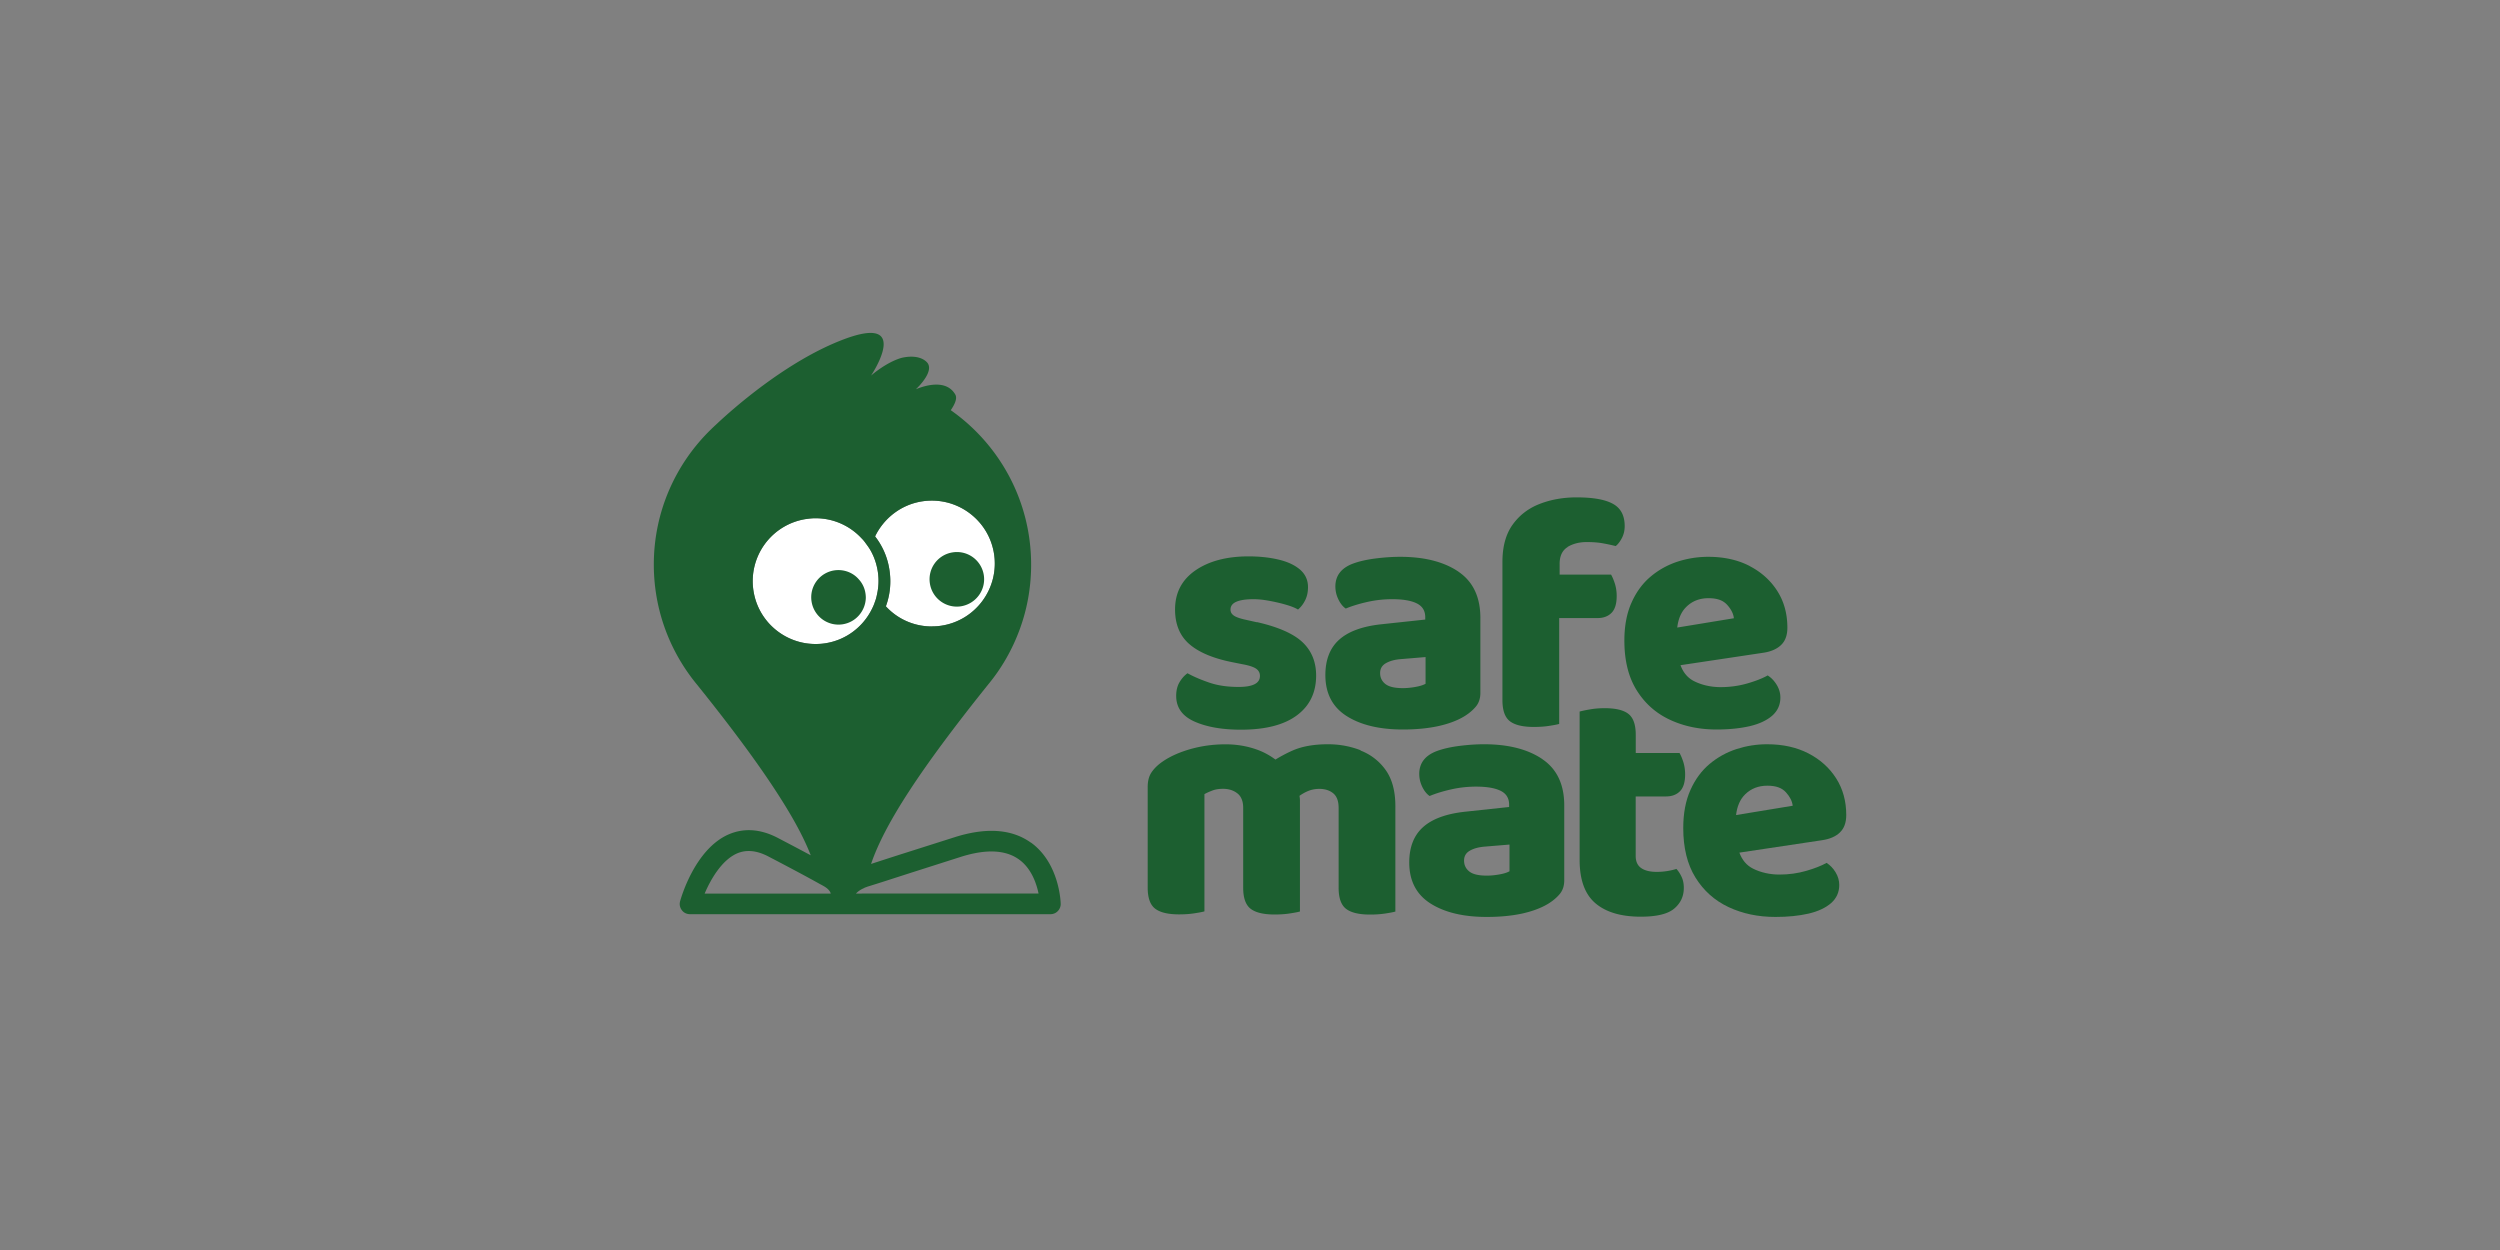 <svg xmlns="http://www.w3.org/2000/svg" id="Livello_1" data-name="Livello 1" viewBox="0 0 400 200"><rect x="0" y="0" width="400" height="200" fill="#808080" stroke="none"/><defs><style>.cls-2{fill:#1c5f30}</style></defs><path d="M149.08 100.23a9.92 9.92 0 0 1-7.34-3.22c.66-1.8.89-3.78.57-5.83-.3-2.01-1.1-3.82-2.29-5.35v-.02c1.4-2.89 4.16-5.09 7.57-5.6.51-.08 1.02-.11 1.53-.11 4.88 0 9.18 3.58 9.93 8.55.83 5.49-2.95 10.63-8.44 11.46-.51.08-1.02.11-1.53.11Zm-20.09-17.18a8.72 8.72 0 0 1 1.51-.13c2.86 0 5.5 1.21 7.36 3.22.27.26.49.55.7.85.26.34.51.7.72 1.06.59 1.04.98 2.18 1.17 3.42.19 1.25.13 2.48-.13 3.63-.08.42-.19.83-.34 1.21-.11.34-.25.68-.42 1.02-1.38 2.89-4.14 5.09-7.55 5.6-.51.08-1.02.11-1.53.11-4.88 0-9.18-3.56-9.93-8.55a10.052 10.052 0 0 1 8.44-11.45Z" style="fill:#fff"/><path d="M157.41 92.03a4.351 4.351 0 0 0-4.98-3.65 4.346 4.346 0 0 0-3.65 4.96 4.36 4.36 0 0 0 4.96 3.67c2.38-.38 4.03-2.59 3.67-4.98Z" class="cls-2"/><path d="M164.92 134.81c-3.05-2.18-7.17-2.46-12.26-.83l-7.96 2.53c-2.21.7-3.95 1.27-5.33 1.72 2.18-6.43 7.98-15.3 18.73-28.7 2.16-2.61 3.86-5.58 5.05-8.82 1.19-3.23 1.83-6.72 1.83-10.37 0-10.22-5.09-19.26-12.86-24.71.53-.76 1.1-1.82.74-2.48-1.65-2.93-5.98-1-6.32-.87.3-.28 3.1-2.97 1.74-4.35-1.46-1.44-4.14-.64-4.14-.64-2.35.72-4.5 2.57-4.77 2.8.34-.51 6.39-9.82-4.28-5.83-9.25 3.46-18.07 11.35-20.58 13.73-.09.08-.17.15-.25.23-.11.11-.25.23-.36.34-.04.04-.08.08-.09.11h-.02c-5.66 5.49-9.18 13.17-9.18 21.66 0 7.28 2.59 13.96 6.89 19.18 5.92 7.36 10.33 13.37 13.47 18.35 2.18 3.44 3.75 6.41 4.75 8.99-1.38-.74-3.1-1.65-5.26-2.78-2.76-1.44-5.41-1.63-7.87-.57-5.47 2.38-7.68 10.35-7.77 10.69a1.6 1.6 0 0 0 .28 1.44c.3.42.79.64 1.31.64h57.66c.44 0 .87-.17 1.17-.49.32-.32.49-.76.47-1.19 0-.26-.21-6.53-4.79-9.8Zm-52.18 8.17c.98-2.31 2.74-5.35 5.18-6.43 1.49-.64 3.14-.49 4.99.47 4.14 2.16 6.66 3.52 8.21 4.39.25.13.47.25.66.36.98.55 1.12 1.1 1.14 1.21h-20.19Zm36.34-42.75a9.92 9.92 0 0 1-7.34-3.22c.66-1.8.89-3.78.57-5.83-.3-2.01-1.1-3.82-2.29-5.35v-.02c1.4-2.89 4.16-5.09 7.57-5.6.51-.08 1.02-.11 1.53-.11 4.88 0 9.18 3.58 9.93 8.55.83 5.49-2.95 10.63-8.44 11.46-.51.08-1.02.11-1.53.11Zm-20.09-17.18a8.72 8.72 0 0 1 1.51-.13c2.86 0 5.5 1.21 7.36 3.22.27.26.49.55.7.85.26.34.51.7.72 1.06.59 1.04.98 2.18 1.17 3.42.19 1.25.13 2.48-.13 3.63-.08.42-.19.83-.34 1.21-.11.34-.25.68-.42 1.02-1.38 2.89-4.14 5.09-7.55 5.6-.51.08-1.02.11-1.53.11-4.88 0-9.18-3.56-9.93-8.55a10.052 10.052 0 0 1 8.44-11.45Zm8.87 59.93h-.91c.25-.28.66-.62 1.31-.89v-.02c.19-.08.38-.15.61-.23 1.55-.47 3.75-1.19 6.83-2.18l7.96-2.54c4.03-1.29 7.17-1.17 9.33.36 2.02 1.42 2.84 3.86 3.18 5.49h-28.3Z" class="cls-2"/><path d="M134.8 99.89c2.14-.32 3.67-2.14 3.73-4.22 0-.25-.02-.51-.06-.76-.13-.85-.51-1.61-1.04-2.19-.93-1.1-2.4-1.68-3.93-1.46a4.351 4.351 0 0 0-3.65 4.98 4.361 4.361 0 0 0 4.96 3.65Zm66.3-.33-1.66-.37c-1-.21-1.68-.45-2.03-.7-.36-.25-.53-.57-.53-.96 0-.57.32-.99.96-1.26.64-.27 1.55-.4 2.73-.4.75 0 1.6.09 2.57.27.96.18 1.86.39 2.7.64.84.25 1.45.5 1.84.75.46-.39.85-.89 1.15-1.5.3-.61.45-1.3.45-2.09 0-1.14-.43-2.07-1.28-2.81-.86-.73-2-1.26-3.45-1.6-1.44-.34-3.04-.51-4.78-.51-3.49 0-6.33.75-8.5 2.24-2.17 1.5-3.26 3.58-3.26 6.25 0 2.39.77 4.24 2.3 5.56 1.53 1.32 3.83 2.28 6.9 2.89l1.6.32c1 .18 1.71.41 2.14.69.43.29.64.68.64 1.18 0 1.18-1.14 1.76-3.42 1.76-1.75 0-3.29-.22-4.62-.67s-2.52-.95-3.55-1.52c-.5.36-.93.84-1.28 1.44-.36.61-.53 1.34-.53 2.19 0 1.85.97 3.22 2.91 4.09 1.94.87 4.43 1.31 7.46 1.31 3.92 0 6.9-.77 8.95-2.3 2.05-1.53 3.07-3.65 3.07-6.36 0-2.17-.72-3.95-2.16-5.32-1.44-1.37-3.88-2.45-7.3-3.23Zm32.26-8.09c-2.33-1.58-5.44-2.38-9.33-2.38-1.25 0-2.57.09-3.98.27-1.41.18-2.63.46-3.66.85-1.82.71-2.73 1.92-2.73 3.63 0 .71.16 1.4.48 2.06.32.66.71 1.15 1.18 1.47 1.03-.43 2.2-.78 3.5-1.07s2.61-.43 3.93-.43c1.71 0 3.02.22 3.93.67.91.45 1.36 1.19 1.36 2.22v.37l-7 .75c-3.03.32-5.28 1.14-6.76 2.46-1.48 1.32-2.22 3.21-2.22 5.67 0 2.92 1.13 5.11 3.39 6.55 2.26 1.44 5.27 2.16 9.01 2.16 2.1 0 3.97-.18 5.61-.53 1.64-.36 3.03-.87 4.17-1.55.71-.43 1.33-.93 1.84-1.52.52-.59.78-1.34.78-2.27V98.88c0-3.35-1.17-5.82-3.5-7.4Zm-5.27 17.93c-.36.21-.9.38-1.63.51-.73.13-1.4.19-2 .19-1.32 0-2.25-.22-2.81-.67-.55-.44-.83-1.02-.83-1.74s.32-1.25.96-1.6c.64-.36 1.46-.57 2.46-.64l3.85-.32v4.28Zm22.72-21.89c.86-.52 1.9-.78 3.05-.78.96 0 1.81.06 2.54.19s1.43.28 2.11.45c.36-.28.69-.71.99-1.28.3-.57.45-1.21.45-1.92 0-1.67-.62-2.86-1.87-3.55-1.25-.7-3.19-1.04-5.83-1.04-2.17 0-4.16.36-5.96 1.07-1.8.71-3.23 1.83-4.3 3.34-1.07 1.52-1.6 3.48-1.6 5.91v22.13c0 1.64.4 2.76 1.2 3.37.8.61 2.08.91 3.82.91.86 0 1.65-.05 2.38-.16s1.29-.21 1.68-.32V98.89h6.15c.93 0 1.67-.28 2.22-.83.55-.55.83-1.45.83-2.7 0-.71-.1-1.37-.29-1.98-.2-.61-.4-1.09-.61-1.44h-8.23v-1.71c0-1.28.43-2.18 1.28-2.7Zm29.13 3.05c-1.89-.98-4.1-1.47-6.63-1.47-1.68 0-3.31.26-4.89.77-1.59.52-3.02 1.31-4.3 2.38-1.28 1.07-2.31 2.46-3.07 4.17-.77 1.71-1.15 3.74-1.15 6.09 0 3.17.65 5.81 1.95 7.91 1.3 2.1 3.06 3.68 5.29 4.73 2.23 1.05 4.73 1.58 7.51 1.58 2 0 3.76-.18 5.29-.53 1.53-.36 2.73-.92 3.61-1.68.87-.77 1.31-1.74 1.31-2.91 0-.71-.2-1.39-.59-2.03-.39-.64-.87-1.14-1.44-1.5-.82.46-1.91.89-3.26 1.28-1.35.39-2.78.59-4.28.59s-2.98-.32-4.25-.96c-1.02-.52-1.73-1.38-2.16-2.55l13.25-1.99c1.21-.18 2.16-.59 2.83-1.23.68-.64 1.02-1.57 1.02-2.78 0-2.21-.53-4.16-1.6-5.85-1.07-1.69-2.55-3.03-4.44-4.01Zm-11.58 9.85c.16-1.39.63-2.51 1.45-3.31.94-.93 2.13-1.39 3.55-1.39s2.35.36 2.99 1.07c.64.71 1 1.43 1.07 2.14l-9.07 1.49Zm-50.66 19.63c-1.66-.64-3.39-.96-5.21-.96-2.25 0-4.13.33-5.64.99-.99.43-1.9.93-2.78 1.46-.98-.73-2.04-1.29-3.18-1.67-1.53-.52-3.14-.77-4.81-.77-1.96 0-3.84.26-5.64.77-1.8.52-3.31 1.2-4.52 2.06-.71.5-1.27 1.05-1.68 1.66-.41.61-.61 1.39-.61 2.35v16.09c0 1.64.4 2.76 1.2 3.37.8.61 2.08.91 3.82.91.86 0 1.65-.05 2.38-.16s1.29-.21 1.68-.32v-18.76c.32-.18.73-.37 1.23-.56.5-.2 1.09-.29 1.76-.29.89 0 1.65.24 2.27.72.62.48.94 1.26.94 2.33v12.78c0 1.64.4 2.76 1.2 3.37.8.61 2.08.91 3.82.91.86 0 1.65-.05 2.38-.16s1.29-.21 1.68-.32v-17.8c0-.24-.04-.47-.07-.71.35-.25.75-.49 1.24-.71.61-.27 1.25-.4 1.92-.4.93 0 1.67.24 2.25.72.57.48.85 1.26.85 2.33v12.78c0 1.64.4 2.76 1.2 3.37.8.61 2.08.91 3.82.91.86 0 1.65-.05 2.38-.16s1.29-.21 1.68-.32v-16.84c0-2.42-.52-4.36-1.55-5.8a8.741 8.741 0 0 0-4.04-3.13Zm29.08 1.42c-2.33-1.58-5.44-2.38-9.33-2.38-1.25 0-2.57.09-3.98.27-1.41.18-2.63.46-3.66.85-1.82.71-2.73 1.92-2.73 3.63 0 .71.16 1.4.48 2.06.32.66.71 1.15 1.18 1.47 1.03-.43 2.2-.78 3.5-1.07s2.61-.43 3.93-.43c1.71 0 3.02.22 3.93.67.91.45 1.36 1.19 1.36 2.22v.37l-7 .75c-3.03.32-5.28 1.14-6.76 2.46-1.48 1.32-2.22 3.21-2.22 5.67 0 2.92 1.13 5.11 3.39 6.55 2.26 1.44 5.27 2.16 9.01 2.16 2.1 0 3.97-.18 5.61-.53 1.64-.36 3.03-.87 4.17-1.55.71-.43 1.33-.93 1.84-1.52.52-.59.78-1.34.78-2.27v-11.97c0-3.35-1.17-5.82-3.5-7.4Zm-5.26 17.94c-.36.21-.9.38-1.63.51-.73.13-1.4.19-2 .19-1.32 0-2.25-.22-2.81-.67-.55-.44-.83-1.02-.83-1.74s.32-1.25.96-1.6c.64-.36 1.46-.57 2.46-.64l3.85-.32v4.28Zm26.72-.38c-.43.14-.93.26-1.5.35-.57.09-1.12.13-1.66.13-1.07 0-1.9-.2-2.49-.61-.59-.41-.88-1.06-.88-1.95v-9.51h4.86c.93 0 1.67-.28 2.22-.83.55-.55.83-1.45.83-2.7 0-.71-.1-1.37-.29-1.98-.2-.61-.4-1.09-.61-1.44h-7v-2.89c0-1.64-.39-2.76-1.18-3.37-.78-.61-2.05-.91-3.8-.91-.82 0-1.6.06-2.32.19-.73.12-1.29.24-1.68.35v23.73c0 3.21.85 5.52 2.54 6.95s4.11 2.14 7.24 2.14c2.57 0 4.36-.44 5.37-1.31 1.02-.87 1.52-1.97 1.52-3.29 0-.68-.12-1.27-.35-1.76-.23-.5-.51-.93-.83-1.28Z" class="cls-2"/><path d="M294.38 133.19c.68-.64 1.02-1.57 1.02-2.78 0-2.21-.53-4.16-1.6-5.85-1.07-1.69-2.55-3.03-4.44-4.01-1.89-.98-4.1-1.47-6.63-1.47-1.68 0-3.31.26-4.89.77-1.59.52-3.02 1.31-4.3 2.38-1.28 1.07-2.31 2.46-3.07 4.17-.77 1.71-1.15 3.74-1.15 6.09 0 3.17.65 5.81 1.95 7.91 1.3 2.1 3.06 3.68 5.29 4.73 2.23 1.05 4.73 1.58 7.51 1.58 2 0 3.76-.18 5.29-.53 1.53-.36 2.73-.92 3.61-1.68.87-.77 1.31-1.74 1.31-2.91 0-.71-.2-1.39-.59-2.03-.39-.64-.87-1.14-1.44-1.5-.82.46-1.91.89-3.26 1.28s-2.78.59-4.28.59-2.98-.32-4.25-.96c-1.02-.52-1.73-1.38-2.16-2.55l13.25-1.99c1.21-.18 2.16-.59 2.83-1.23Zm-16.61-2.78c.16-1.39.63-2.51 1.45-3.31.94-.93 2.13-1.39 3.55-1.39s2.35.36 2.99 1.07c.64.71 1 1.43 1.07 2.14l-9.07 1.49Z" class="cls-2"/></svg>
